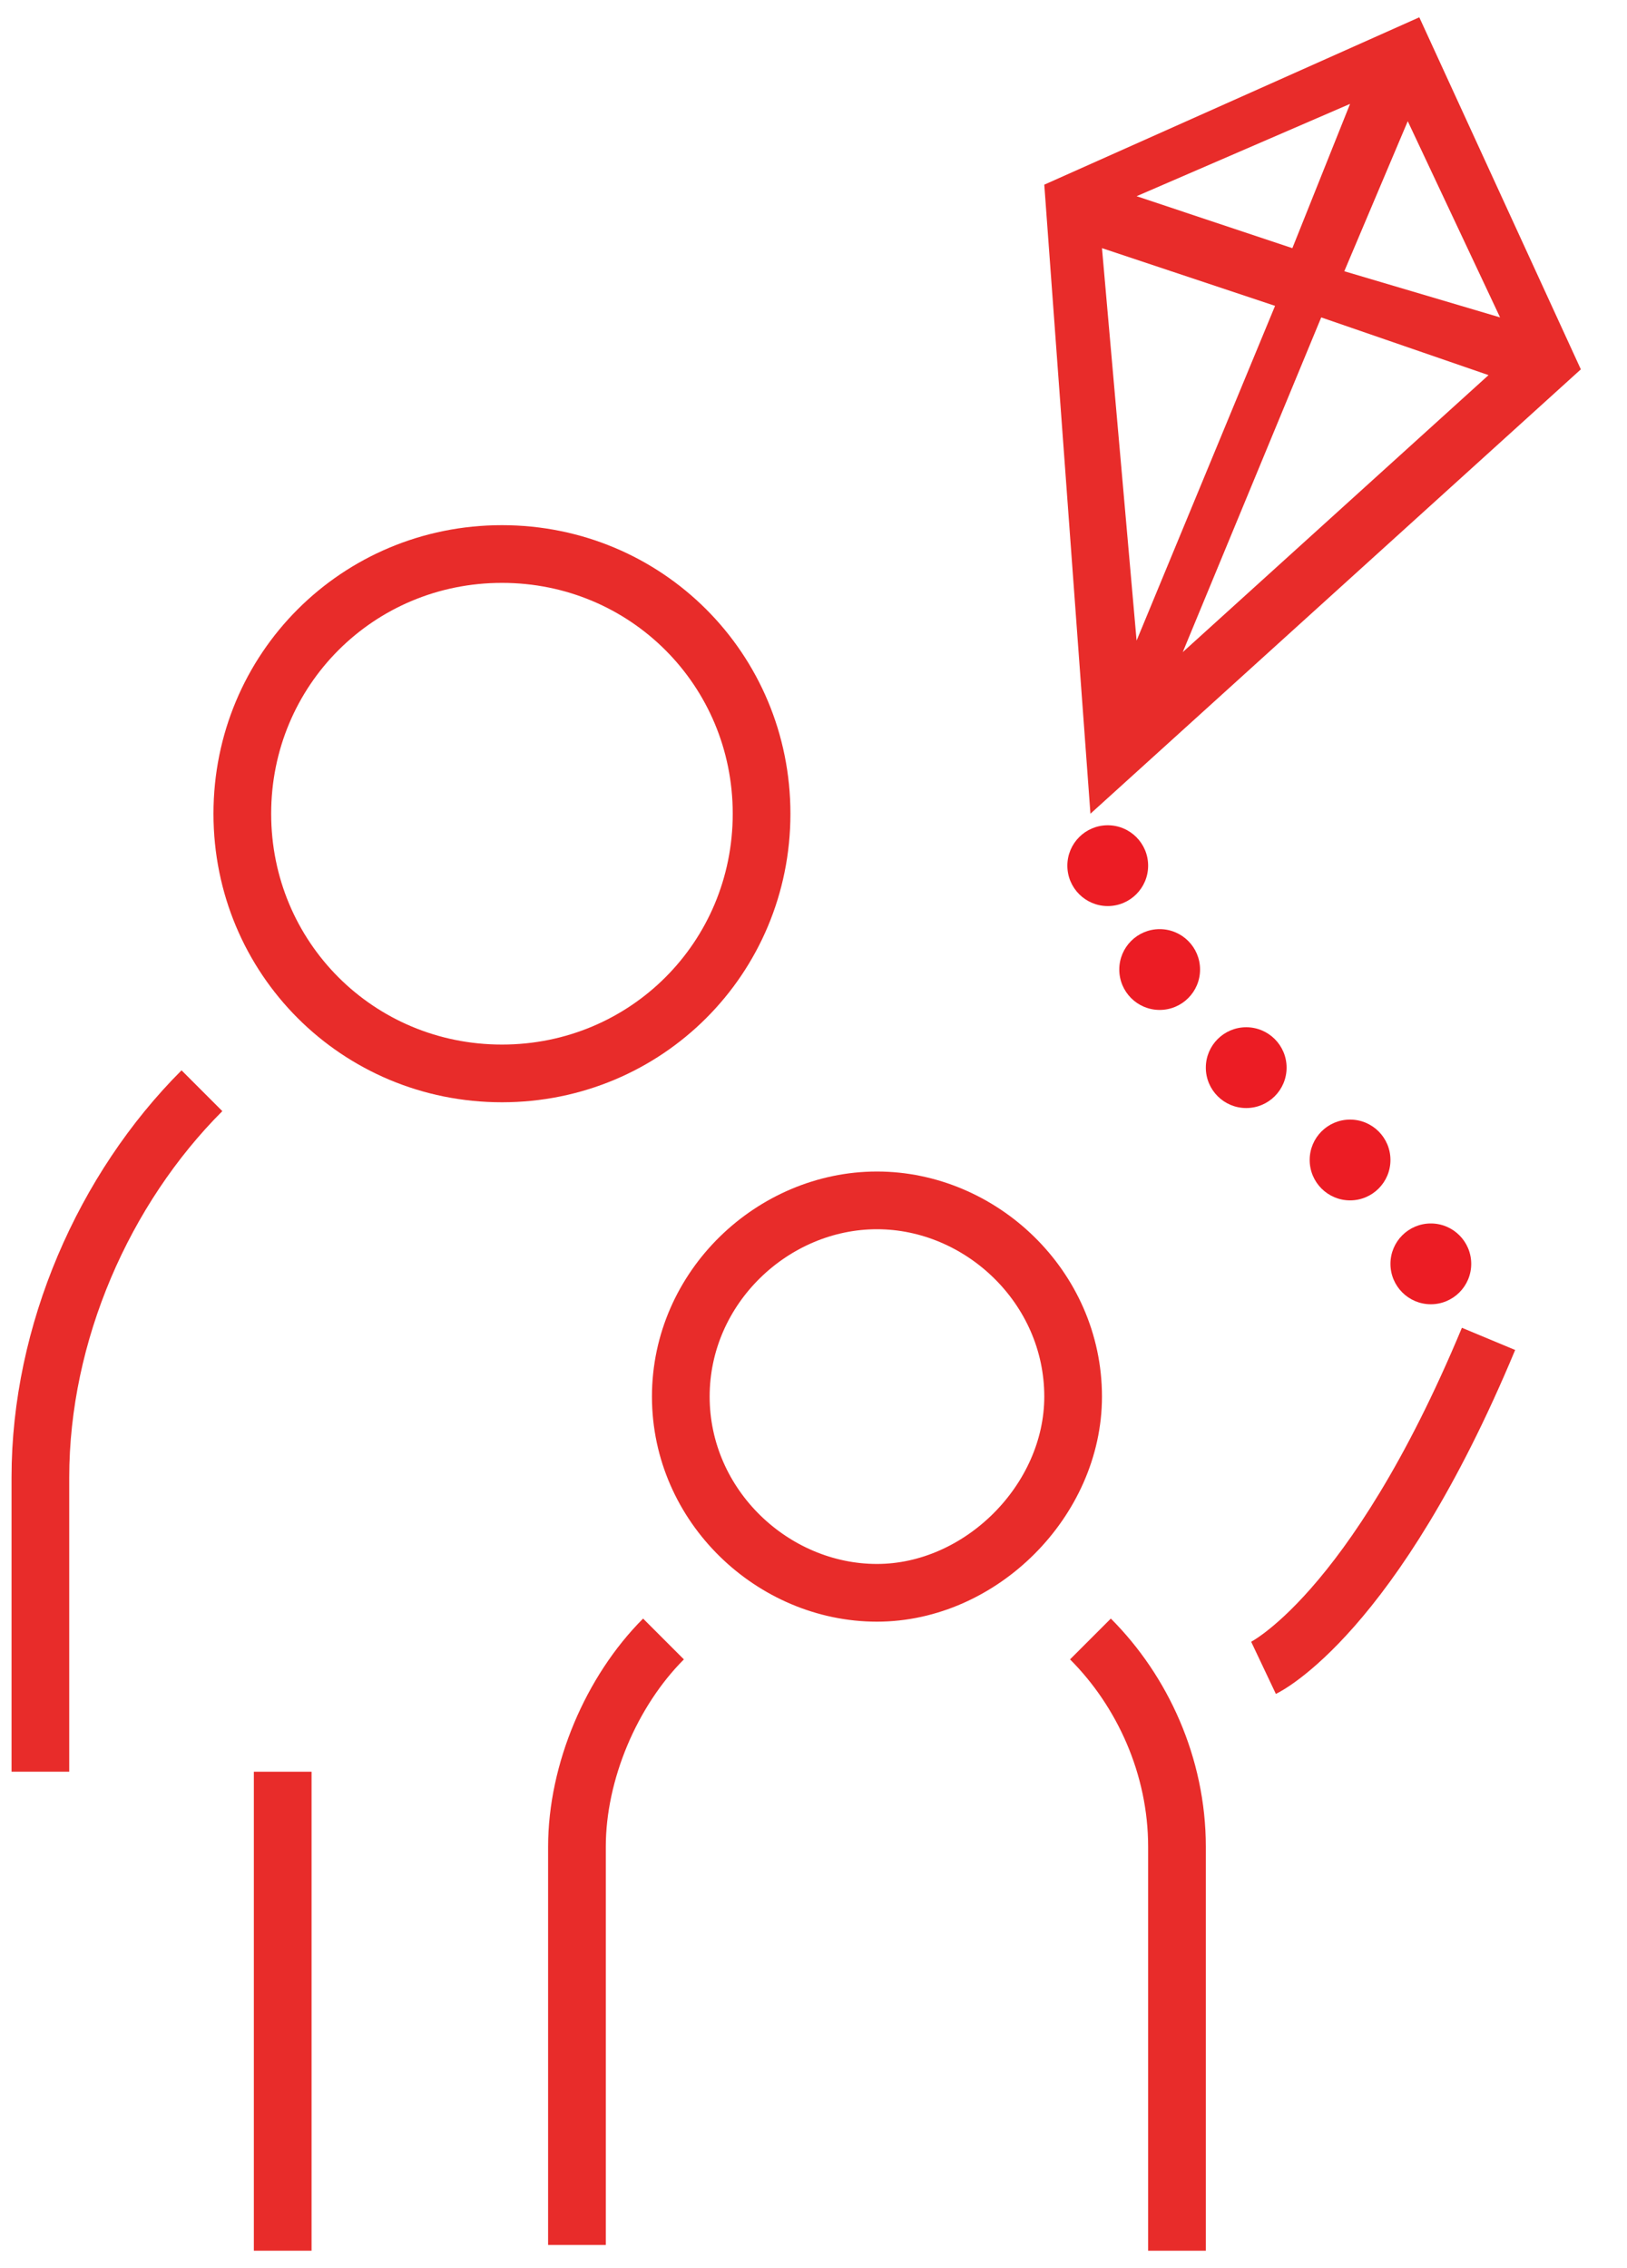 <?xml version="1.0" encoding="utf-8"?>
<!-- Generator: Adobe Illustrator 26.4.0, SVG Export Plug-In . SVG Version: 6.00 Build 0)  -->
<svg version="1.1" id="Layer_1" xmlns="http://www.w3.org/2000/svg" xmlns:xlink="http://www.w3.org/1999/xlink" x="0px" y="0px"
	 viewBox="0 0 28.2 39.3" style="enable-background:new 0 0 28.2 39.3;" xml:space="preserve">
<style type="text/css">
	.st0{fill:none;stroke:#E82C2A;stroke-miterlimit:10;}
	.st1{fill:#E82C2A;}
	.st2{fill:#EC1C24;}
</style>
<g>
	<path class="st0" d="M11.8,24.2c0,1.9,1.6,3.4,3.4,3.4s3.4-1.6,3.4-3.4c0-1.9-1.6-3.4-3.4-3.4S11.8,22.3,11.8,24.2z"/>
	<path class="st0" d="M4.2,14.1c0,2.5,2,4.5,4.5,4.5s4.5-2,4.5-4.5s-2-4.5-4.5-4.5C6.2,9.6,4.2,11.6,4.2,14.1z"/>
	<path class="st0" d="M3.5,18.9c-1.7,1.7-2.8,4.2-2.8,6.7v5.1"/>
	<line class="st0" x1="4.9" y1="39" x2="4.9" y2="30.7"/>
	<path class="st0" d="M18.9,28.4c0.9,0.9,1.5,2.2,1.5,3.6v7"/>
	<path class="st0" d="M11.5,28.4C10.6,29.3,10,30.7,10,32v6.9"/>
	<path class="st0" d="M21.9,28.9c0,0,1.9-0.9,3.9-5.7l0,0"/>
</g>
<path class="st1" d="M24.6,0.3l-6.5,2.9l0.8,10.9l8.5-7.7L24.6,0.3z M22.4,4.3l-2.7-0.9l3.7-1.6L22.4,4.3z M22.1,5.3l-2.4,5.8
	l-0.6-6.8L22.1,5.3z M22.9,5.5l2.9,1l-5.3,4.8L22.9,5.5z M23.3,4.7l1.1-2.6L26,5.5L23.3,4.7z"/>
<g>
	<circle class="st2" cx="19.2" cy="15" r="0.7"/>
	<circle class="st2" cx="20.1" cy="16.8" r="0.7"/>
	<circle class="st2" cx="21.6" cy="18.5" r="0.7"/>
	<circle class="st2" cx="23.4" cy="20.1" r="0.7"/>
	<circle class="st2" cx="24.8" cy="21.9" r="0.7"/>
</g>
</svg>
